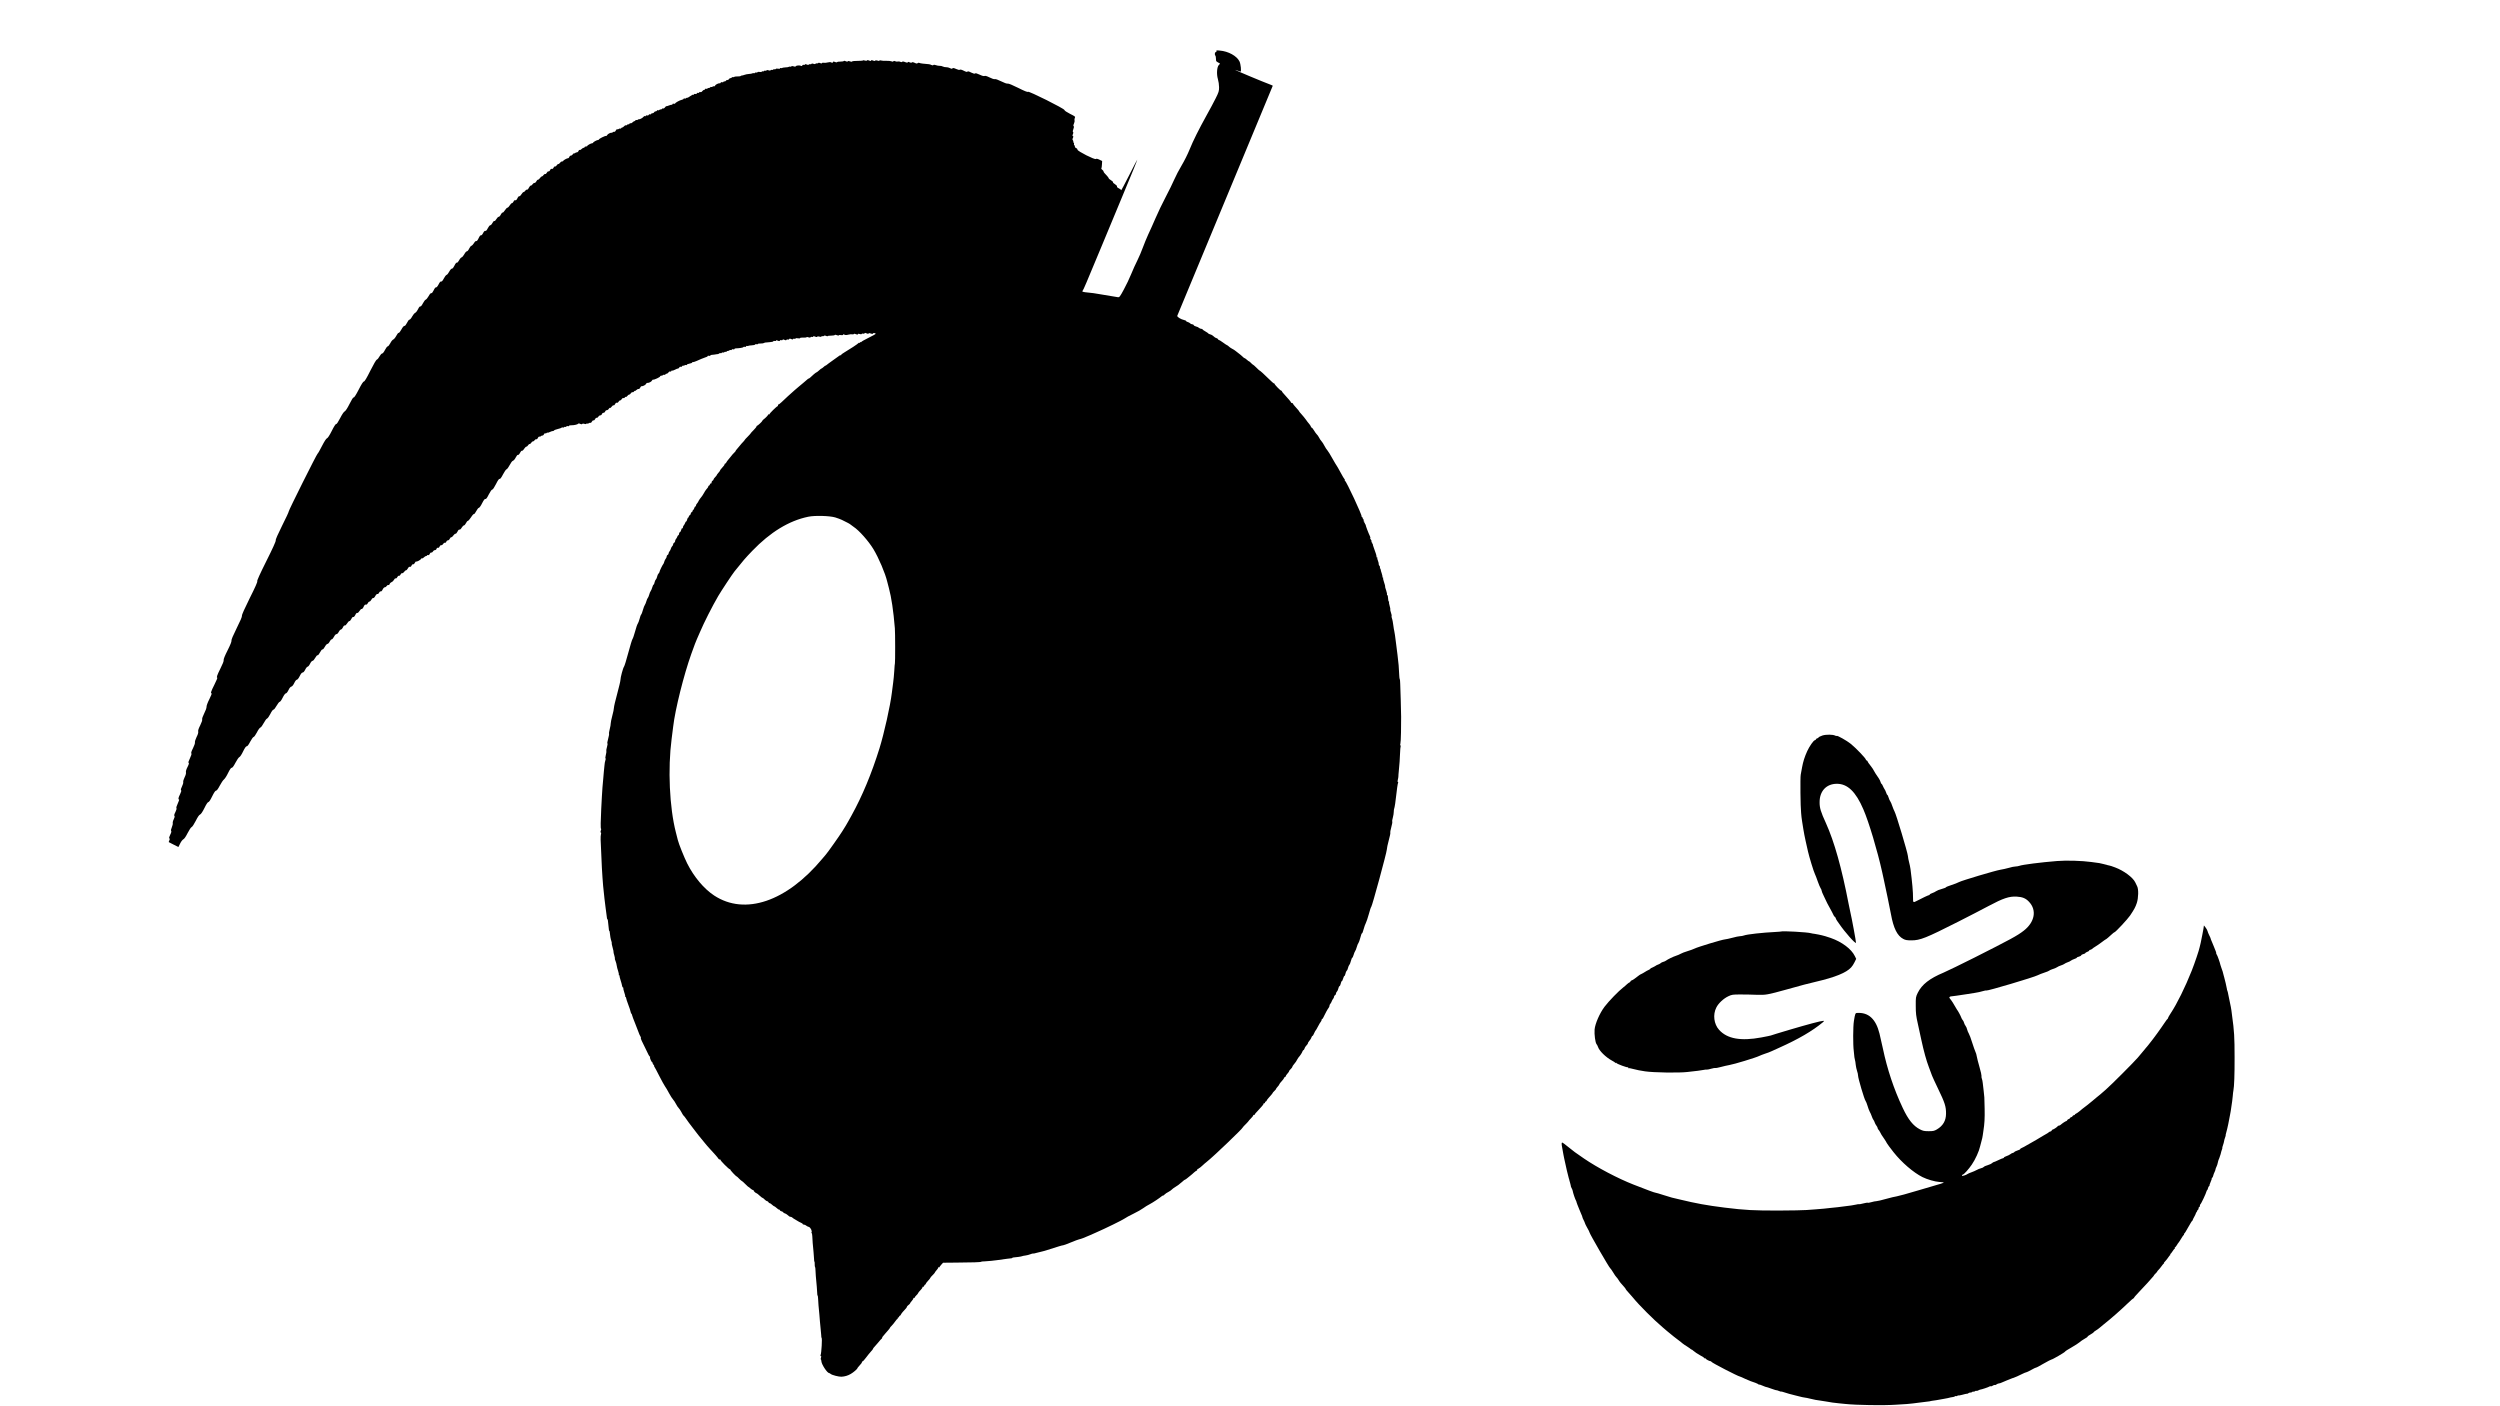 <?xml version="1.0" standalone="no"?>
<!DOCTYPE svg PUBLIC "-//W3C//DTD SVG 20010904//EN" "http://www.w3.org/TR/2001/REC-SVG-20010904/DTD/svg10.dtd">
<svg xmlns="http://www.w3.org/2000/svg" version="1.0" width="3840pt" height="2160pt" viewBox="0 0 3840 2160" preserveAspectRatio="xMidYMid meet">
<g transform="translate(0,2160) scale(0.1,-0.1)" fill="#000000" stroke="none">
<path d="M18684 20815 c3 -9 0 -15 -9 -15 -16 0 -21 -41 -7 -54 4 -4 8 -20 8 -34 1 -15 2 -34 3 -43 1 -9 15 -22 31 -29 35 -15 35 -15 11 -39 -29 -29 -37 -140 -14 -216 10 -33 18 -89 18 -125 0 -59 -5 -76 -52 -170 -29 -58 -91 -175 -139 -260 -122 -221 -205 -386 -263 -529 -27 -68 -82 -177 -121 -242 -39 -65 -90 -162 -113 -216 -23 -54 -82 -174 -131 -267 -49 -92 -119 -239 -156 -325 -37 -86 -88 -200 -114 -254 -25 -55 -62 -145 -82 -200 -20 -56 -58 -145 -84 -197 -27 -52 -69 -147 -95 -210 -25 -63 -76 -170 -113 -237 -60 -112 -68 -121 -91 -118 -57 9 -230 38 -301 50 -41 8 -106 17 -145 20 -92 9 -109 13 -96 29 14 16 49 100 301 706 120 289 264 635 320 770 142 339 220 532 219 539 0 3 -56 -104 -124 -239 -68 -135 -124 -239 -124 -232 -1 7 -16 20 -35 29 -21 9 -32 21 -29 29 3 8 -10 22 -31 35 -20 11 -33 25 -30 30 3 5 -11 18 -30 30 -20 12 -36 25 -36 31 0 5 -12 22 -27 38 -38 38 -53 57 -53 69 0 5 -9 16 -20 24 -11 8 -17 17 -13 20 3 4 8 31 9 60 l3 54 -43 21 c-29 14 -47 17 -54 10 -15 -15 -282 120 -282 143 0 10 -9 21 -20 24 -11 3 -20 15 -20 26 0 10 -4 19 -9 19 -5 0 -7 9 -4 20 3 12 0 20 -6 20 -7 0 -9 5 -6 10 4 6 2 17 -5 25 -9 10 -9 19 0 36 9 17 9 23 0 29 -9 6 -9 12 0 30 8 15 9 25 2 32 -7 7 -5 22 5 45 10 24 11 39 4 46 -7 7 -5 19 5 39 8 16 12 38 9 48 -3 11 -1 28 5 40 10 18 3 23 -75 62 -51 26 -85 49 -85 58 0 21 -550 296 -560 280 -5 -8 -53 11 -150 60 -90 45 -150 70 -163 66 -12 -3 -52 11 -99 35 -48 24 -87 38 -98 34 -11 -4 -44 7 -81 26 -42 21 -68 28 -77 22 -9 -5 -34 1 -74 20 -42 20 -63 26 -70 19 -8 -8 -26 -3 -61 14 -36 19 -52 22 -57 14 -5 -8 -21 -5 -57 14 -32 16 -54 21 -60 15 -6 -6 -27 -2 -57 12 -36 16 -50 18 -56 9 -6 -9 -15 -8 -39 4 -17 9 -43 15 -58 14 -16 -1 -38 4 -50 10 -12 7 -35 12 -50 11 -15 -1 -41 4 -57 10 -19 8 -33 8 -39 2 -7 -7 -17 -6 -31 1 -20 11 -36 14 -132 21 -22 2 -46 7 -53 11 -6 4 -18 3 -26 -4 -10 -9 -21 -7 -45 5 -22 11 -36 13 -42 7 -7 -7 -19 -7 -36 1 -19 9 -26 9 -29 0 -3 -8 -14 -7 -40 3 -24 11 -39 12 -46 5 -7 -7 -16 -7 -29 0 -10 6 -27 7 -38 4 -11 -3 -28 -2 -38 4 -13 7 -22 7 -29 0 -7 -7 -17 -8 -29 -1 -11 5 -46 9 -79 8 -33 -2 -70 1 -82 5 -13 5 -23 4 -25 -2 -2 -7 -12 -7 -29 0 -18 6 -30 6 -37 -1 -7 -7 -17 -6 -32 2 -18 9 -24 9 -30 0 -6 -9 -12 -9 -30 0 -15 8 -25 9 -32 2 -7 -7 -19 -7 -34 -2 -13 5 -25 6 -28 2 -2 -4 -39 -7 -83 -7 -43 1 -81 -4 -85 -9 -4 -6 -15 -6 -31 1 -17 8 -28 8 -35 1 -7 -7 -17 -6 -32 2 -14 7 -25 8 -29 3 -3 -5 -26 -9 -51 -9 -25 1 -48 -3 -52 -8 -4 -6 -16 -5 -33 2 -21 10 -27 9 -31 -3 -5 -11 -11 -12 -25 -4 -13 7 -31 7 -56 0 -20 -6 -47 -8 -59 -5 -12 3 -25 1 -29 -5 -4 -8 -12 -8 -27 0 -14 7 -23 8 -30 1 -6 -6 -16 -8 -23 -6 -7 3 -16 1 -19 -5 -4 -7 -15 -7 -31 -1 -16 6 -27 6 -31 -1 -3 -6 -12 -8 -19 -5 -7 2 -17 0 -23 -6 -7 -7 -16 -6 -30 1 -15 8 -23 8 -27 0 -4 -6 -13 -8 -21 -5 -8 3 -17 -1 -20 -9 -5 -11 -11 -12 -24 -5 -20 11 -80 3 -80 -11 0 -5 -12 -4 -26 1 -18 7 -30 7 -39 0 -6 -5 -15 -7 -18 -4 -3 3 -12 2 -19 -2 -7 -5 -31 -9 -54 -9 -22 -1 -46 -5 -52 -9 -7 -4 -16 -4 -22 -1 -5 3 -10 1 -10 -5 0 -8 -10 -9 -29 -5 -16 3 -32 2 -35 -4 -4 -6 -13 -8 -20 -5 -8 3 -17 1 -20 -5 -4 -6 -13 -8 -20 -5 -8 3 -17 1 -20 -5 -4 -7 -15 -7 -31 -1 -16 6 -27 6 -31 -1 -3 -6 -12 -8 -20 -5 -7 3 -16 1 -20 -5 -3 -6 -12 -8 -20 -5 -8 3 -14 1 -14 -5 0 -6 -11 -8 -29 -4 -16 3 -32 2 -35 -4 -4 -6 -13 -8 -20 -5 -8 3 -17 0 -21 -5 -3 -6 -11 -9 -16 -6 -5 4 -15 3 -21 -1 -7 -5 -31 -9 -53 -10 -22 -1 -53 -7 -68 -13 -16 -6 -34 -11 -42 -11 -8 0 -16 -3 -18 -7 -3 -5 -25 -7 -49 -7 -23 1 -48 -3 -55 -8 -7 -5 -17 -7 -23 -3 -5 3 -10 1 -10 -4 0 -6 -9 -11 -19 -11 -10 0 -21 -7 -25 -15 -3 -8 -15 -15 -26 -15 -11 0 -20 -4 -20 -10 0 -5 -9 -10 -20 -10 -11 0 -20 -4 -20 -9 0 -5 -9 -7 -20 -4 -12 3 -20 0 -20 -6 0 -7 -6 -11 -12 -10 -21 4 -68 -20 -75 -36 -3 -9 -12 -14 -19 -11 -7 3 -16 1 -20 -5 -3 -6 -12 -8 -20 -5 -8 3 -14 1 -14 -4 0 -6 -9 -10 -19 -10 -11 0 -22 -4 -26 -10 -3 -5 -12 -7 -20 -3 -8 3 -15 0 -15 -6 0 -6 -6 -11 -14 -11 -8 0 -21 -9 -29 -20 -9 -13 -20 -18 -31 -14 -9 4 -16 1 -16 -6 0 -7 -7 -10 -15 -6 -9 3 -18 -1 -21 -8 -3 -8 -14 -12 -25 -9 -11 3 -19 0 -19 -6 0 -7 -5 -9 -10 -6 -6 4 -28 -6 -48 -22 -20 -15 -42 -27 -49 -25 -6 1 -14 -2 -18 -7 -3 -6 -12 -8 -20 -4 -8 3 -15 1 -15 -5 0 -5 -13 -12 -28 -15 -33 -7 -102 -45 -102 -57 0 -4 -9 -6 -20 -3 -12 3 -20 0 -20 -6 0 -7 -6 -11 -12 -10 -7 1 -26 -4 -43 -11 -16 -7 -34 -12 -39 -11 -5 1 -15 -8 -23 -19 -8 -12 -21 -19 -29 -16 -8 3 -14 1 -14 -4 0 -6 -9 -10 -19 -10 -11 0 -22 -4 -26 -10 -3 -5 -12 -7 -20 -3 -8 3 -15 0 -15 -6 0 -6 -9 -11 -19 -11 -10 0 -21 -7 -25 -15 -3 -8 -15 -15 -26 -15 -11 0 -20 -5 -20 -11 0 -6 -7 -8 -15 -5 -9 3 -18 -1 -21 -8 -3 -8 -14 -12 -25 -9 -11 3 -19 0 -19 -6 0 -7 -5 -9 -12 -5 -6 4 -16 0 -22 -8 -14 -19 -58 -43 -73 -40 -6 1 -14 -2 -18 -7 -3 -6 -12 -8 -20 -4 -8 3 -15 0 -15 -6 0 -6 -6 -11 -13 -11 -8 0 -22 -9 -31 -19 -10 -11 -24 -17 -32 -14 -8 3 -14 0 -14 -6 0 -6 -9 -11 -20 -11 -11 0 -20 -4 -20 -10 0 -5 -6 -7 -13 -4 -7 2 -22 -4 -32 -16 -10 -11 -24 -20 -32 -20 -7 0 -13 -5 -13 -11 0 -5 -5 -7 -10 -4 -6 4 -17 1 -25 -5 -8 -6 -19 -9 -25 -5 -5 3 -15 -5 -21 -19 -7 -14 -16 -23 -21 -20 -5 3 -15 1 -22 -5 -8 -7 -18 -11 -22 -10 -17 4 -61 -20 -68 -36 -3 -9 -11 -15 -18 -13 -16 3 -108 -43 -108 -54 0 -4 -6 -8 -14 -8 -18 0 -76 -32 -76 -42 0 -5 -6 -8 -14 -8 -18 0 -76 -32 -76 -42 0 -5 -9 -8 -20 -8 -11 0 -20 -4 -20 -10 0 -5 -7 -10 -15 -10 -8 0 -23 -9 -32 -19 -9 -11 -22 -17 -29 -14 -7 2 -15 -5 -19 -16 -3 -12 -15 -21 -25 -21 -10 0 -22 -5 -25 -10 -4 -6 -10 -8 -15 -5 -5 3 -15 -3 -22 -15 -7 -11 -20 -20 -30 -20 -9 0 -20 -9 -23 -20 -3 -11 -12 -20 -20 -20 -17 0 -75 -33 -75 -42 0 -5 -8 -8 -18 -8 -9 0 -23 -9 -30 -20 -7 -11 -19 -20 -27 -20 -8 0 -19 -9 -25 -21 -7 -11 -17 -18 -25 -16 -7 3 -17 -5 -23 -19 -7 -15 -17 -22 -26 -18 -10 4 -20 -3 -27 -19 -7 -15 -17 -23 -25 -20 -8 3 -18 -6 -25 -20 -7 -14 -17 -23 -25 -20 -7 2 -19 -5 -26 -16 -7 -12 -18 -21 -25 -21 -7 0 -20 -11 -29 -25 -9 -14 -23 -25 -30 -25 -8 0 -20 -11 -26 -25 -6 -14 -19 -25 -29 -25 -10 0 -23 -9 -29 -20 -6 -11 -17 -20 -26 -20 -8 0 -22 -15 -31 -34 -9 -20 -21 -32 -29 -29 -7 2 -19 -5 -26 -16 -7 -12 -19 -21 -26 -21 -7 0 -22 -15 -33 -34 -11 -19 -26 -33 -33 -30 -7 3 -20 -11 -29 -32 -12 -24 -22 -34 -33 -30 -9 4 -19 -3 -26 -19 -6 -14 -17 -25 -25 -25 -7 0 -23 -16 -34 -35 -12 -19 -27 -35 -35 -35 -8 0 -25 -18 -39 -40 -14 -23 -30 -38 -35 -35 -6 3 -17 -10 -27 -29 -9 -20 -24 -36 -33 -36 -9 0 -25 -16 -36 -35 -11 -20 -24 -33 -32 -30 -7 3 -19 -10 -29 -30 -9 -19 -24 -35 -33 -35 -9 0 -25 -20 -38 -46 -16 -32 -27 -44 -37 -40 -10 3 -22 -8 -35 -34 -12 -24 -25 -37 -33 -34 -8 3 -22 -14 -36 -45 -15 -32 -28 -48 -37 -44 -8 3 -22 -9 -34 -31 -12 -19 -29 -38 -39 -41 -10 -3 -26 -23 -36 -45 -10 -23 -25 -40 -34 -40 -9 0 -27 -20 -39 -44 -13 -24 -32 -46 -42 -49 -10 -3 -28 -23 -39 -46 -13 -24 -26 -38 -34 -35 -8 3 -22 -14 -36 -44 -15 -31 -29 -49 -39 -48 -10 1 -27 -18 -42 -46 -13 -26 -32 -49 -42 -51 -9 -3 -28 -28 -42 -56 -18 -34 -31 -49 -40 -45 -10 4 -23 -10 -40 -45 -16 -31 -31 -48 -39 -45 -8 3 -22 -14 -36 -45 -15 -31 -28 -48 -37 -44 -8 3 -24 -14 -41 -46 -15 -27 -36 -52 -45 -54 -9 -3 -28 -28 -43 -57 -16 -32 -31 -50 -39 -47 -8 3 -22 -12 -35 -42 -13 -26 -32 -51 -44 -56 -12 -6 -33 -31 -47 -57 -14 -27 -32 -48 -41 -48 -9 0 -25 -21 -38 -49 -15 -30 -29 -48 -39 -47 -11 1 -28 -20 -47 -55 -16 -31 -35 -54 -42 -52 -7 2 -23 -18 -37 -46 -14 -27 -35 -52 -46 -56 -11 -4 -32 -29 -45 -56 -14 -27 -32 -49 -40 -49 -8 0 -27 -25 -42 -55 -17 -34 -34 -55 -44 -55 -9 0 -26 -19 -40 -44 -13 -25 -31 -47 -41 -49 -10 -3 -49 -69 -100 -171 -56 -113 -88 -166 -99 -166 -11 0 -38 -42 -80 -125 -41 -80 -69 -123 -77 -120 -8 3 -31 -33 -64 -100 -32 -64 -60 -107 -74 -114 -13 -5 -41 -47 -70 -104 -30 -59 -53 -93 -61 -90 -7 3 -33 -36 -67 -105 -35 -70 -62 -111 -74 -114 -12 -4 -40 -47 -77 -119 -32 -63 -62 -116 -67 -117 -12 -5 -451 -883 -444 -889 3 -3 -42 -100 -100 -215 -67 -135 -103 -216 -99 -228 4 -12 -46 -123 -144 -318 -100 -200 -146 -303 -140 -309 7 -7 -31 -93 -115 -260 -80 -162 -123 -257 -120 -270 4 -13 -26 -83 -81 -192 -55 -111 -84 -179 -80 -191 4 -12 -18 -67 -60 -150 -42 -83 -64 -138 -60 -150 4 -12 -15 -60 -50 -129 -53 -106 -64 -141 -47 -141 4 0 -16 -48 -45 -106 -53 -105 -62 -134 -43 -134 6 0 -10 -41 -35 -90 -26 -51 -45 -102 -43 -118 1 -15 -15 -60 -36 -100 -22 -44 -35 -81 -31 -92 4 -11 -8 -47 -30 -91 -25 -49 -35 -79 -31 -95 4 -16 -4 -44 -25 -85 -17 -36 -28 -70 -25 -82 3 -12 -10 -49 -30 -90 -24 -46 -32 -73 -25 -80 6 -6 -1 -31 -22 -75 -22 -45 -28 -66 -20 -69 9 -3 4 -22 -17 -64 -20 -39 -28 -67 -24 -83 3 -15 -4 -42 -21 -76 -15 -30 -24 -61 -21 -73 3 -11 -6 -41 -19 -67 -16 -32 -21 -50 -14 -57 7 -7 2 -27 -15 -61 -27 -53 -33 -82 -16 -82 5 0 -4 -28 -20 -62 -18 -38 -26 -66 -20 -72 5 -5 -1 -28 -16 -59 -18 -34 -22 -53 -15 -60 7 -7 3 -23 -10 -50 -12 -22 -18 -48 -16 -59 3 -11 -3 -40 -14 -65 -13 -30 -16 -50 -10 -56 6 -6 2 -26 -14 -57 -16 -33 -21 -50 -14 -57 8 -8 7 -18 -1 -33 -6 -12 -10 -23 -8 -25 2 -1 36 -19 76 -39 l72 -36 27 54 c14 30 37 59 50 65 14 7 38 42 65 96 24 47 51 88 61 91 10 3 38 45 63 95 29 58 52 93 67 98 14 6 37 40 67 100 28 58 50 91 60 91 10 0 32 33 59 89 29 59 49 88 60 87 10 -1 30 26 56 76 22 42 51 85 65 96 14 11 43 56 64 101 27 55 45 80 55 78 11 -1 30 25 57 77 23 44 50 83 60 87 11 3 37 43 58 88 27 55 45 80 55 78 11 -1 29 23 54 71 21 39 44 72 52 72 8 0 30 31 50 69 19 39 43 72 54 76 11 3 34 35 52 70 19 35 41 66 51 68 9 3 32 35 50 71 19 39 39 66 48 66 9 0 30 27 48 60 19 33 40 60 48 60 8 0 29 29 46 65 20 40 39 65 48 65 10 0 26 20 40 49 14 31 31 52 45 55 13 3 30 24 45 56 14 30 30 50 40 50 9 0 27 22 43 55 18 37 33 55 45 55 11 0 26 16 40 45 12 25 29 45 37 45 8 0 25 20 37 45 13 27 29 45 39 45 9 0 26 19 40 45 14 26 29 43 36 40 8 -2 23 16 38 45 15 29 30 47 38 45 7 -3 22 14 36 40 14 26 31 45 41 45 9 0 24 16 33 35 9 19 23 35 32 35 8 0 24 18 35 40 12 24 27 40 38 40 11 0 25 14 35 35 9 19 24 35 32 35 8 0 23 15 32 34 9 21 21 32 29 29 8 -3 22 10 35 31 11 20 27 36 35 36 8 0 22 15 31 34 9 21 21 32 29 29 8 -3 20 9 31 31 10 23 22 35 30 31 8 -3 22 10 35 31 11 19 26 33 33 30 7 -2 20 11 30 34 12 27 22 36 34 33 11 -3 21 5 29 21 6 14 18 26 27 26 8 0 21 13 30 30 8 16 21 27 28 24 7 -2 21 11 31 31 12 22 25 34 33 31 8 -3 18 5 25 20 7 14 17 23 25 20 8 -4 20 8 30 29 10 21 24 35 35 35 9 0 22 9 28 20 6 10 17 17 24 14 9 -3 17 3 21 16 4 12 18 25 31 30 13 5 29 21 36 35 7 15 17 24 25 21 8 -3 18 5 25 20 7 14 17 23 25 20 8 -3 18 5 25 20 7 14 17 23 25 20 7 -3 20 6 29 19 9 14 22 25 30 25 7 0 20 13 29 30 10 19 20 27 30 24 9 -4 19 3 26 19 7 15 17 23 25 20 8 -3 18 6 25 21 7 14 15 23 19 21 11 -7 71 25 77 41 3 8 9 11 15 8 5 -3 18 3 29 15 11 12 26 21 34 21 8 0 15 4 15 10 0 5 7 7 15 4 9 -4 19 3 26 19 6 14 17 23 24 20 8 -2 18 5 25 16 6 12 19 21 30 21 10 0 22 9 25 21 4 12 12 18 21 15 9 -4 19 4 26 20 7 14 17 23 25 20 7 -3 20 5 29 19 8 13 22 21 29 19 7 -3 16 3 20 15 3 12 14 21 24 21 10 0 23 11 29 25 6 14 17 24 23 23 7 -2 22 11 33 28 12 17 27 29 34 26 6 -2 19 13 29 33 10 22 22 34 30 30 8 -3 22 9 34 30 12 19 27 35 35 35 8 0 22 16 31 35 9 19 22 35 30 35 7 0 28 25 48 55 19 31 40 53 45 50 5 -3 21 17 35 45 14 27 32 50 40 50 8 0 31 31 50 71 26 50 40 69 51 65 10 -4 25 16 51 69 23 45 44 75 53 75 10 0 32 33 58 85 29 58 46 83 56 79 9 -3 26 19 52 70 21 41 46 77 56 79 9 3 30 32 47 65 18 35 38 62 50 65 11 3 30 25 42 50 14 28 27 43 35 40 8 -3 20 9 31 31 10 21 22 35 29 32 7 -3 23 11 34 30 12 18 28 34 35 34 8 0 19 9 25 20 6 11 17 20 25 20 8 0 19 9 25 20 6 11 17 20 25 20 8 0 20 9 27 19 6 10 17 17 25 14 7 -3 18 6 24 20 6 14 17 23 24 21 7 -3 16 -1 20 5 3 6 15 11 25 11 10 0 21 9 25 19 3 11 12 18 20 15 7 -3 16 0 20 5 3 6 10 9 15 6 4 -3 21 2 36 10 16 8 37 15 47 15 9 0 17 4 17 8 0 5 25 15 55 22 31 7 58 17 61 21 2 5 11 6 18 3 8 -3 17 -1 20 5 4 6 13 8 21 4 8 -3 15 0 15 7 0 7 8 9 20 5 11 -4 20 -2 20 4 0 6 15 10 33 9 42 -1 100 12 108 24 4 6 15 6 29 -2 15 -8 25 -9 32 -2 7 7 19 7 34 2 14 -6 26 -5 29 1 4 5 11 7 16 3 5 -3 16 0 24 6 8 6 19 9 25 5 5 -3 15 5 21 19 7 14 17 22 25 19 8 -3 18 6 25 20 6 14 17 23 24 20 8 -2 18 5 25 16 6 12 19 21 30 21 10 0 22 9 25 20 3 11 15 20 25 20 10 0 22 9 25 20 3 11 15 20 25 20 11 0 24 9 30 20 6 11 15 18 20 15 5 -3 16 5 25 19 9 14 22 23 29 20 7 -3 18 7 24 20 7 16 17 24 26 20 8 -3 19 3 26 15 6 12 17 21 25 21 8 0 19 9 25 21 7 12 18 18 26 15 8 -3 17 1 20 9 4 8 10 12 16 9 5 -3 16 3 24 15 8 12 21 21 29 21 8 0 19 9 25 21 7 11 18 18 26 15 7 -3 18 3 23 12 6 9 11 13 11 8 0 -5 11 1 24 13 14 13 29 20 35 16 6 -3 16 5 23 19 6 15 16 25 22 24 20 -3 63 20 70 37 3 9 11 15 18 14 21 -4 65 18 72 36 3 9 11 15 18 14 18 -4 108 39 108 51 0 6 9 10 19 10 11 0 22 4 26 10 3 5 12 7 20 3 8 -3 15 0 15 6 0 6 8 11 18 11 9 0 23 9 30 20 7 11 18 17 27 14 8 -4 15 -1 15 6 0 6 6 10 13 7 6 -2 27 5 45 15 18 10 39 18 46 18 8 0 17 7 20 16 4 9 13 14 21 10 9 -3 18 1 21 9 3 7 12 11 19 9 7 -3 16 -1 19 5 4 6 13 8 21 4 8 -3 15 -1 15 5 0 6 18 13 40 17 22 4 40 11 40 16 0 6 6 9 13 7 6 -1 32 7 57 18 41 19 107 47 120 50 36 11 50 18 50 26 0 5 9 6 20 3 11 -3 20 -2 20 4 0 5 8 10 18 10 19 1 74 8 82 11 3 1 9 2 14 1 4 -1 14 3 22 10 7 6 18 8 23 5 5 -4 13 -1 16 5 4 5 13 8 21 5 7 -3 16 -1 20 5 3 6 12 8 20 5 8 -3 14 -1 14 4 0 6 9 10 19 10 11 0 22 4 26 10 3 5 12 7 20 3 8 -3 15 0 15 7 0 7 8 9 20 5 11 -3 20 -2 20 4 0 5 8 10 18 10 52 1 117 11 120 19 2 6 12 8 22 5 12 -3 20 0 20 7 0 7 6 10 14 7 8 -3 17 -3 20 1 4 3 27 7 53 8 26 1 49 6 51 12 1 5 12 8 22 5 11 -3 20 -1 20 3 0 5 19 9 43 8 23 0 47 3 53 8 7 5 16 8 20 7 5 -1 11 0 14 1 3 1 27 3 55 5 27 1 51 7 53 13 1 5 12 8 22 5 11 -3 20 0 20 6 0 7 8 7 26 -1 20 -9 27 -9 34 1 4 8 13 10 20 6 7 -4 16 -2 20 5 6 9 12 9 30 0 18 -9 24 -9 30 0 4 7 13 9 20 5 7 -4 16 -2 20 6 7 10 14 10 34 1 18 -8 26 -8 26 -1 0 6 9 9 20 6 11 -3 20 -1 20 4 0 6 15 7 35 3 21 -4 35 -2 35 4 0 5 22 8 50 7 28 -2 50 1 50 6 0 5 12 4 27 -2 19 -7 28 -6 34 2 4 6 12 8 19 4 7 -4 16 -2 20 5 6 9 12 9 30 0 15 -8 25 -9 32 -2 7 7 19 7 34 2 15 -6 26 -5 30 1 3 6 12 8 19 5 7 -2 17 0 23 6 7 7 16 6 30 -1 12 -6 23 -8 26 -3 2 4 26 7 53 7 26 0 51 4 55 9 4 6 16 6 32 -2 15 -7 28 -8 31 -2 3 5 19 7 35 3 20 -3 30 -1 30 6 0 9 5 9 20 1 14 -8 32 -8 61 0 22 6 48 8 59 5 10 -3 21 -1 25 4 4 7 15 6 32 -2 20 -9 27 -9 30 0 3 8 12 9 28 3 16 -6 27 -6 31 1 3 6 13 8 22 4 8 -3 19 -1 22 6 6 8 13 8 30 -1 15 -8 25 -9 32 -2 7 7 18 7 35 -1 19 -8 26 -8 32 1 7 12 41 6 41 -7 0 -3 -50 -30 -110 -60 -61 -30 -110 -58 -110 -63 0 -5 -4 -6 -10 -3 -5 3 -10 1 -10 -5 0 -6 -4 -9 -9 -6 -5 4 -11 2 -13 -2 -3 -9 -144 -102 -220 -146 -27 -15 -48 -32 -48 -38 0 -6 -3 -9 -6 -5 -3 3 -11 2 -18 -4 -13 -11 -134 -97 -166 -119 -12 -8 -29 -21 -36 -28 -8 -7 -14 -11 -14 -7 0 3 -12 -6 -27 -20 -15 -14 -31 -25 -34 -25 -4 0 -21 -13 -39 -30 -18 -16 -35 -30 -40 -30 -4 0 -22 -14 -41 -30 -19 -17 -44 -40 -56 -51 -13 -11 -23 -17 -23 -14 0 3 -11 -4 -24 -17 -13 -13 -41 -36 -62 -53 -20 -16 -50 -41 -66 -55 -16 -14 -43 -37 -61 -52 -57 -49 -158 -142 -202 -185 -24 -23 -46 -39 -49 -36 -3 4 -6 -1 -6 -10 0 -10 -3 -17 -7 -17 -12 0 -123 -109 -123 -121 0 -6 -4 -7 -10 -4 -5 3 -10 2 -10 -2 0 -10 -41 -53 -69 -73 -11 -8 -21 -18 -21 -23 0 -10 -71 -76 -82 -77 -5 0 -8 -5 -8 -11 0 -6 -20 -31 -45 -56 -25 -24 -45 -47 -45 -50 0 -2 -20 -25 -45 -50 -25 -24 -45 -47 -45 -49 0 -3 -10 -15 -22 -28 -13 -12 -39 -42 -58 -66 -19 -24 -41 -49 -47 -56 -7 -7 -13 -16 -13 -20 0 -4 -10 -16 -23 -28 -13 -11 -35 -37 -49 -56 -14 -19 -35 -44 -45 -55 -10 -11 -22 -28 -26 -37 -3 -10 -11 -18 -17 -18 -5 0 -10 -5 -10 -10 0 -11 -10 -25 -47 -65 -13 -13 -23 -28 -23 -32 0 -5 -11 -20 -25 -35 -14 -15 -25 -31 -25 -35 0 -4 -12 -19 -25 -32 -14 -13 -25 -29 -25 -36 0 -7 -7 -15 -15 -19 -8 -3 -15 -15 -15 -26 0 -12 -4 -19 -9 -15 -5 3 -12 -4 -16 -15 -3 -11 -11 -20 -16 -20 -5 0 -9 -5 -9 -11 0 -6 -6 -17 -12 -24 -25 -27 -53 -69 -65 -95 -4 -8 -12 -20 -17 -27 -24 -27 -52 -68 -63 -93 -4 -8 -13 -21 -20 -28 -7 -7 -13 -20 -13 -28 0 -8 -4 -14 -10 -14 -5 0 -12 -11 -16 -25 -3 -14 -10 -25 -15 -25 -5 0 -9 -7 -9 -15 0 -9 -7 -18 -15 -21 -8 -4 -15 -14 -15 -24 0 -10 -7 -20 -15 -24 -8 -3 -15 -12 -15 -21 0 -8 -4 -15 -9 -15 -5 0 -12 -13 -16 -30 -4 -16 -10 -30 -15 -30 -5 0 -12 -10 -16 -22 -3 -12 -13 -28 -20 -36 -8 -7 -14 -22 -14 -33 0 -11 -5 -17 -10 -14 -6 4 -13 -7 -16 -24 -4 -16 -12 -32 -20 -35 -8 -3 -14 -15 -14 -26 0 -11 -4 -20 -9 -20 -5 0 -13 -10 -17 -22 -3 -12 -13 -28 -20 -36 -8 -7 -14 -22 -14 -33 0 -11 -7 -22 -15 -25 -8 -4 -15 -14 -15 -24 0 -10 -6 -23 -14 -29 -8 -7 -17 -23 -21 -38 -3 -14 -13 -32 -20 -40 -8 -8 -15 -23 -15 -33 0 -10 -7 -20 -15 -24 -8 -3 -15 -14 -15 -25 0 -11 -7 -26 -15 -34 -7 -8 -17 -28 -21 -43 -4 -16 -10 -31 -13 -34 -11 -9 -61 -111 -61 -125 0 -7 -7 -18 -15 -25 -8 -7 -17 -27 -21 -46 -3 -18 -12 -38 -20 -45 -7 -6 -16 -26 -20 -45 -3 -19 -10 -34 -15 -34 -4 0 -14 -19 -20 -42 -7 -24 -18 -50 -25 -58 -7 -8 -17 -34 -23 -57 -7 -23 -16 -45 -21 -48 -5 -3 -14 -25 -21 -48 -6 -23 -17 -49 -23 -57 -7 -8 -21 -44 -31 -80 -9 -36 -22 -68 -27 -71 -5 -3 -16 -32 -24 -65 -9 -32 -21 -66 -28 -74 -7 -8 -26 -62 -41 -120 -16 -58 -34 -110 -40 -116 -6 -6 -35 -101 -64 -210 -29 -110 -59 -206 -66 -214 -15 -19 -55 -166 -55 -206 0 -16 -23 -111 -50 -212 -28 -101 -50 -197 -50 -214 0 -16 -11 -72 -25 -122 -14 -51 -24 -103 -24 -117 1 -13 -6 -52 -15 -87 -9 -34 -14 -67 -11 -72 3 -5 -3 -41 -14 -79 -11 -39 -16 -71 -11 -71 5 0 2 -23 -6 -51 -9 -28 -13 -57 -10 -64 2 -7 -1 -36 -9 -64 -7 -28 -9 -51 -4 -51 5 0 4 -12 -2 -27 -6 -16 -13 -55 -15 -88 -3 -33 -7 -73 -9 -90 -1 -16 -6 -64 -9 -105 -3 -41 -9 -102 -12 -135 -3 -33 -7 -96 -9 -140 -2 -44 -7 -129 -10 -190 -9 -174 -11 -305 -3 -305 4 0 3 -12 -3 -27 -7 -19 -7 -29 0 -31 6 -2 7 -12 2 -25 -4 -12 -6 -51 -5 -87 9 -234 15 -373 19 -430 2 -36 6 -101 9 -145 6 -89 14 -182 21 -235 3 -19 7 -62 10 -95 4 -33 11 -91 16 -130 15 -104 21 -148 22 -167 1 -10 4 -18 7 -18 3 0 6 -8 7 -17 0 -10 4 -43 8 -73 4 -30 8 -63 8 -72 1 -10 4 -18 7 -18 3 0 6 -10 6 -22 3 -43 15 -109 25 -135 5 -14 8 -28 5 -30 -2 -3 4 -33 14 -68 10 -35 16 -65 14 -67 -2 -2 3 -25 11 -50 7 -25 12 -48 9 -51 -2 -2 2 -20 11 -39 8 -20 16 -51 18 -69 2 -19 12 -56 21 -82 9 -27 14 -53 11 -58 -4 -5 -1 -9 5 -9 6 0 9 -3 6 -8 -2 -4 5 -34 16 -67 11 -33 21 -71 23 -85 1 -13 8 -26 14 -28 6 -2 9 -7 6 -12 -3 -4 4 -33 14 -63 11 -30 17 -58 14 -61 -4 -3 -2 -6 3 -6 5 0 10 -8 11 -17 0 -10 15 -56 33 -103 18 -47 35 -97 37 -113 3 -15 8 -27 12 -27 4 0 7 -8 8 -17 1 -10 25 -74 53 -143 28 -69 53 -133 55 -142 2 -9 11 -27 19 -41 9 -13 13 -26 10 -30 -3 -3 3 -23 13 -44 11 -21 32 -65 48 -98 53 -114 70 -145 78 -145 4 0 6 -4 2 -9 -7 -12 25 -81 37 -81 5 0 6 -5 3 -10 -3 -6 -1 -10 5 -10 6 0 8 -4 5 -10 -3 -5 -1 -10 6 -10 7 0 10 -3 6 -6 -3 -3 -2 -11 4 -18 5 -6 39 -69 75 -141 36 -71 76 -143 88 -160 12 -16 41 -64 63 -107 23 -42 50 -85 62 -97 11 -11 31 -42 45 -69 13 -26 32 -54 41 -62 9 -8 27 -35 41 -61 13 -26 28 -50 33 -54 6 -3 24 -26 40 -50 17 -25 35 -51 41 -58 6 -6 37 -48 70 -92 60 -79 105 -137 125 -159 6 -6 28 -34 50 -61 22 -28 56 -67 75 -87 54 -56 135 -149 138 -159 2 -5 11 -9 20 -9 8 0 13 -3 10 -6 -8 -7 128 -144 143 -144 7 0 10 -2 7 -5 -5 -6 87 -105 98 -105 3 0 20 -16 38 -35 19 -19 37 -35 41 -35 4 0 26 -20 51 -45 24 -25 46 -45 49 -45 3 0 18 -11 33 -25 15 -14 33 -25 41 -25 8 0 11 -3 8 -6 -6 -7 35 -44 48 -44 3 0 23 -16 43 -35 20 -19 41 -35 46 -35 5 0 19 -11 32 -25 13 -14 30 -25 37 -25 8 0 17 -7 21 -15 3 -8 10 -15 16 -15 6 0 18 -6 25 -13 31 -27 44 -37 50 -37 4 0 13 -6 20 -13 33 -29 45 -37 55 -37 5 0 10 -4 10 -10 0 -5 11 -12 25 -16 14 -3 25 -10 25 -14 0 -5 10 -12 22 -16 12 -3 28 -12 35 -18 34 -30 43 -36 57 -36 8 0 21 -6 28 -13 7 -7 20 -16 28 -20 8 -4 29 -16 45 -27 17 -11 42 -25 58 -31 15 -6 27 -15 27 -20 0 -5 9 -9 19 -9 11 0 26 -7 34 -15 8 -7 26 -17 40 -20 27 -7 55 -64 42 -85 -3 -5 -3 -10 2 -10 4 0 9 -21 10 -48 1 -52 9 -143 19 -242 3 -36 7 -84 8 -107 0 -24 3 -43 6 -43 3 0 5 -18 4 -40 0 -22 2 -40 5 -40 3 0 7 -24 7 -53 2 -52 5 -97 20 -252 4 -44 7 -92 7 -107 0 -16 3 -28 6 -28 3 0 6 -21 7 -48 1 -43 9 -141 20 -247 2 -22 6 -67 8 -100 2 -33 7 -85 11 -115 4 -30 8 -74 9 -97 0 -24 3 -43 6 -43 11 0 -2 -232 -15 -262 -4 -11 -3 -18 4 -18 7 0 8 -8 1 -25 -5 -14 -6 -25 -2 -25 4 0 8 -14 9 -31 4 -49 90 -179 119 -179 4 0 15 -6 23 -13 20 -18 127 -45 166 -43 52 3 99 17 143 43 41 23 102 76 102 88 0 3 10 17 23 30 37 40 47 54 47 65 0 5 4 10 10 10 5 0 28 25 51 56 23 31 57 73 75 93 19 19 34 39 34 44 0 5 8 17 18 26 9 9 37 41 62 71 24 30 48 57 52 58 5 2 8 8 8 13 0 10 4 16 47 65 57 64 73 84 73 90 0 3 12 18 28 33 15 15 38 44 52 64 14 20 28 37 33 37 4 0 7 7 7 16 0 8 5 12 10 9 6 -3 10 1 10 9 0 9 5 16 10 16 6 0 14 8 17 17 6 16 39 56 81 99 6 7 12 17 12 22 0 5 11 18 25 28 14 10 25 22 25 27 0 4 11 20 25 35 14 15 25 33 25 40 0 7 5 10 10 7 5 -3 10 -1 10 5 0 6 11 21 25 34 14 13 25 26 25 30 0 6 30 43 58 72 6 7 12 18 12 24 0 6 4 9 9 5 5 -3 12 4 16 15 3 11 11 20 16 20 5 0 9 5 9 11 0 6 16 27 35 47 19 20 35 40 35 45 0 4 16 23 35 41 19 19 35 37 35 41 0 3 6 13 13 20 29 34 37 45 37 55 0 6 5 8 10 5 6 -3 10 -3 10 2 0 4 13 22 28 38 l27 30 205 2 c240 1 380 6 380 13 0 3 24 6 53 6 28 1 75 5 102 8 28 4 66 8 85 10 34 4 68 9 160 22 25 4 53 7 63 7 9 1 17 4 17 7 0 3 8 6 18 6 36 2 124 14 133 20 5 3 28 7 51 10 23 3 57 12 76 20 19 8 37 12 39 10 3 -2 28 2 56 11 29 8 63 17 77 19 14 3 52 13 85 24 184 59 231 73 245 73 8 0 62 20 119 44 58 24 114 45 125 47 31 6 88 28 171 65 28 12 68 30 90 40 138 60 408 192 439 215 17 13 78 46 136 74 58 28 125 66 150 85 25 19 69 46 99 61 46 24 151 93 189 126 6 6 12 8 12 5 0 -4 7 0 15 7 31 28 43 36 76 53 19 10 41 26 49 35 8 9 27 23 41 31 31 17 80 53 122 91 16 16 33 28 37 28 4 0 18 9 31 20 13 11 37 30 52 42 16 13 43 35 59 51 17 15 35 27 39 27 5 0 9 7 9 16 0 8 5 12 10 9 6 -3 10 -1 10 6 0 7 2 10 6 7 3 -3 25 13 49 36 24 22 57 52 74 64 94 73 551 510 551 527 0 3 20 25 45 49 25 25 45 47 45 50 0 3 16 20 35 39 19 19 35 39 35 46 0 7 5 9 10 6 6 -3 10 -2 10 4 0 5 21 32 48 58 64 67 92 101 92 114 0 5 5 7 10 4 6 -3 10 1 10 9 0 9 5 16 10 16 6 0 14 8 17 17 4 10 16 27 28 39 31 33 65 74 65 80 0 3 11 15 25 28 14 13 25 26 25 30 0 4 6 14 13 21 26 30 37 44 37 50 0 6 14 24 45 58 12 12 24 30 28 40 3 9 11 17 17 17 5 0 10 5 10 11 0 6 6 17 13 24 28 33 37 45 37 53 0 5 11 19 25 32 14 13 25 28 25 34 0 6 10 23 23 37 24 27 43 55 54 79 4 8 12 20 17 27 29 32 55 73 62 95 4 10 10 18 14 18 5 0 12 10 16 22 3 12 12 28 18 35 29 32 36 43 36 52 0 5 6 16 13 23 18 20 37 50 43 71 4 9 10 17 14 17 5 0 13 12 19 28 10 26 30 61 41 72 3 3 16 27 30 55 14 27 31 56 38 63 6 7 12 20 12 28 0 8 4 14 9 14 5 0 14 12 20 28 17 39 69 134 81 146 5 5 10 18 10 27 0 10 6 24 14 31 7 8 17 25 21 38 4 13 14 30 21 38 8 7 14 22 14 32 0 10 7 20 15 24 8 3 15 14 15 24 0 11 7 25 15 32 8 7 17 27 21 45 3 19 12 36 19 39 7 2 15 21 19 40 4 20 11 36 16 36 5 0 14 18 20 40 6 22 15 40 20 40 5 0 12 16 16 35 3 19 12 39 19 45 8 6 17 26 20 43 4 18 13 39 20 47 8 8 19 36 25 62 7 27 16 48 21 48 4 0 13 19 20 43 6 23 17 49 23 57 7 8 19 38 26 65 8 28 19 55 26 62 6 7 19 44 29 82 9 39 21 69 25 66 4 -3 16 26 25 63 10 37 26 81 35 97 9 17 29 77 45 135 15 58 32 108 37 111 13 8 238 836 239 879 0 19 14 83 30 143 17 59 27 112 24 117 -3 5 3 44 15 85 12 41 18 80 15 85 -4 6 0 34 9 63 8 28 14 69 14 89 0 20 3 41 6 47 6 9 25 129 31 201 7 74 24 191 30 200 3 6 2 10 -4 10 -6 0 -6 12 -1 32 5 18 9 42 9 53 0 11 2 47 6 80 13 140 15 165 19 267 2 58 7 111 10 117 4 6 3 11 -3 11 -7 0 -7 8 -2 23 4 12 9 92 10 177 0 85 1 193 2 240 0 47 -3 164 -6 260 -4 96 -7 208 -8 247 -1 40 -4 73 -7 73 -3 0 -6 19 -7 43 -4 112 -14 229 -28 332 -3 22 -7 57 -10 78 -3 20 -7 56 -10 80 -17 138 -22 170 -30 209 -4 17 -9 42 -10 57 -8 65 -17 114 -26 137 -5 14 -7 29 -4 34 3 4 -2 27 -10 50 -8 23 -13 45 -10 49 2 4 -2 29 -10 55 -8 27 -12 52 -9 57 3 5 2 9 -3 9 -7 0 -12 27 -16 83 -1 9 -5 17 -10 17 -4 0 -6 4 -3 9 3 5 -3 34 -13 64 -11 30 -18 57 -15 59 2 3 -5 30 -16 62 -11 31 -18 61 -15 67 4 5 1 9 -5 9 -6 0 -9 4 -6 8 3 5 -2 28 -10 53 -9 24 -16 52 -17 61 -1 10 -5 18 -9 18 -4 0 -5 6 -2 14 3 7 -1 20 -9 27 -7 8 -12 19 -10 26 2 6 -3 28 -11 48 -9 20 -13 41 -10 46 3 5 0 9 -7 9 -7 0 -10 2 -7 6 7 6 -11 66 -40 140 -12 29 -18 55 -15 58 4 3 1 6 -6 6 -7 0 -9 5 -6 10 3 6 2 10 -4 10 -6 0 -8 6 -5 14 3 7 -2 20 -10 29 -8 8 -12 17 -9 21 4 3 2 16 -4 29 -26 54 -66 161 -66 173 0 8 -4 14 -9 14 -5 0 -6 5 -3 10 3 6 1 10 -5 10 -6 0 -8 5 -5 10 3 6 2 10 -4 10 -6 0 -8 6 -5 14 3 7 -2 20 -10 29 -8 8 -12 17 -9 21 4 3 1 6 -6 6 -7 0 -10 4 -7 9 10 16 -233 537 -258 553 -6 5 -7 8 -1 8 6 0 6 3 -1 8 -6 4 -35 52 -64 107 -29 55 -57 102 -60 105 -4 3 -32 52 -64 108 -31 57 -66 113 -77 125 -12 12 -32 44 -46 71 -13 27 -34 58 -45 70 -11 11 -28 37 -38 57 -10 19 -25 41 -34 48 -8 7 -27 33 -41 57 -14 24 -30 44 -35 44 -5 0 -11 8 -15 19 -3 10 -16 30 -28 43 -12 13 -34 42 -49 64 -15 21 -45 58 -67 82 -21 23 -37 42 -35 42 4 0 -25 36 -68 82 -16 17 -28 34 -28 39 0 5 -7 9 -15 9 -8 0 -15 4 -15 9 0 8 -41 57 -112 134 -16 16 -28 33 -28 38 0 5 -4 9 -10 9 -13 0 -108 98 -102 105 3 3 0 5 -7 5 -6 0 -42 30 -79 68 -73 73 -139 132 -146 132 -2 0 -25 20 -49 45 -25 25 -48 45 -52 45 -3 0 -16 11 -29 25 -13 14 -26 25 -30 25 -4 0 -19 11 -34 25 -15 14 -31 25 -36 25 -5 0 -18 10 -30 23 -12 12 -39 35 -61 51 -22 17 -42 32 -45 35 -7 8 -41 29 -60 38 -8 4 -20 12 -27 17 -32 28 -43 36 -48 36 -3 0 -30 18 -60 40 -30 22 -59 40 -65 40 -5 0 -10 4 -10 9 0 5 -10 13 -22 17 -20 6 -31 13 -62 41 -8 7 -25 15 -40 19 -14 3 -26 9 -26 13 0 3 -20 17 -45 31 -25 14 -45 28 -45 32 0 5 -9 8 -19 8 -11 0 -26 7 -35 15 -8 8 -28 18 -45 21 -16 4 -32 12 -35 20 -3 8 -14 14 -24 14 -11 0 -25 6 -31 14 -7 8 -23 17 -36 20 -14 4 -25 10 -25 15 0 5 -15 13 -32 16 -51 11 -109 48 -105 65 3 8 334 806 736 1773 402 967 731 1760 731 1761 0 2 -21 11 -47 21 -101 37 -533 218 -530 222 2 2 20 -4 40 -12 20 -8 39 -15 42 -15 15 0 3 117 -16 157 -41 84 -170 156 -303 167 -48 5 -57 3 -52 -9z m-5854 -7163 c36 -11 81 -28 100 -37 91 -44 122 -61 138 -75 9 -8 28 -22 42 -31 85 -55 230 -219 306 -344 82 -137 181 -369 212 -500 6 -22 17 -67 26 -100 38 -140 69 -346 91 -615 6 -61 6 -530 1 -538 -2 -4 -7 -56 -10 -117 -4 -60 -11 -141 -17 -180 -5 -38 -14 -108 -20 -155 -24 -200 -119 -624 -190 -854 -121 -388 -264 -733 -429 -1031 -15 -27 -38 -68 -50 -90 -12 -22 -29 -52 -38 -66 -9 -15 -35 -55 -56 -90 -37 -61 -228 -331 -251 -355 -5 -6 -30 -36 -55 -65 -548 -658 -1187 -875 -1661 -564 -156 103 -308 283 -413 491 -47 94 -130 300 -145 362 -5 20 -19 74 -30 118 -98 382 -125 976 -65 1434 8 63 19 149 24 190 30 262 163 793 278 1115 56 154 67 185 85 225 9 19 30 69 48 110 62 147 190 399 281 555 47 80 216 336 250 378 137 171 160 198 273 316 276 287 564 463 860 524 100 21 328 15 415 -11z"/>
<path d="M27991 10302 c-30 -10 -56 -23 -59 -30 -2 -6 -10 -12 -18 -12 -8 0 -17 -7 -20 -15 -4 -8 -11 -15 -18 -15 -19 -1 -84 -94 -117 -167 -40 -88 -63 -161 -79 -248 -6 -38 -16 -90 -21 -115 -9 -47 -4 -500 6 -585 3 -27 6 -57 6 -65 0 -8 4 -37 9 -65 5 -27 14 -84 20 -125 6 -41 22 -122 35 -180 13 -58 29 -130 36 -160 18 -81 88 -310 106 -345 8 -16 28 -67 43 -112 16 -46 36 -93 44 -105 9 -12 16 -30 16 -38 0 -9 15 -47 34 -84 19 -37 37 -75 40 -84 3 -9 26 -53 51 -97 24 -44 50 -92 56 -107 6 -16 15 -28 19 -28 5 0 12 -10 16 -22 4 -13 14 -33 23 -44 9 -12 23 -32 31 -44 87 -128 251 -313 258 -291 3 10 -65 380 -88 476 -5 22 -17 76 -25 120 -106 552 -221 959 -348 1240 -81 176 -99 237 -98 325 0 169 104 280 264 281 164 1 292 -121 408 -392 85 -196 216 -635 289 -964 5 -22 16 -71 24 -110 26 -113 93 -443 111 -537 39 -216 97 -332 189 -380 33 -18 58 -22 126 -22 133 0 221 35 715 285 160 81 371 190 470 243 223 119 316 150 430 144 90 -5 141 -26 191 -80 122 -129 88 -312 -82 -444 -97 -76 -203 -133 -759 -414 -203 -102 -415 -205 -471 -229 -216 -90 -334 -183 -397 -310 -31 -65 -32 -69 -31 -201 0 -115 5 -157 33 -280 17 -80 41 -188 52 -240 38 -176 79 -325 116 -420 19 -52 42 -112 49 -132 8 -21 48 -108 90 -195 109 -225 126 -280 125 -391 -1 -107 -47 -185 -141 -240 -39 -23 -56 -27 -125 -27 -68 0 -88 4 -135 28 -102 53 -179 148 -264 329 -136 288 -238 594 -305 913 -18 83 -41 185 -52 229 -56 225 -169 329 -346 317 -25 -1 -29 -12 -47 -123 -14 -85 -15 -367 -2 -463 4 -27 7 -59 7 -70 0 -11 4 -36 9 -56 6 -20 12 -58 14 -85 3 -27 12 -69 20 -93 9 -24 16 -57 16 -74 0 -39 97 -367 115 -387 7 -8 20 -42 30 -75 9 -33 25 -74 34 -91 10 -17 24 -48 31 -70 7 -21 18 -46 25 -54 7 -8 16 -26 20 -40 4 -14 16 -36 26 -49 11 -13 19 -30 19 -37 0 -7 6 -19 13 -26 7 -7 18 -24 25 -38 13 -28 22 -43 70 -112 17 -26 32 -50 32 -54 0 -4 58 -83 105 -142 125 -158 306 -313 444 -382 72 -36 192 -71 260 -75 35 -2 65 -6 67 -8 3 -2 -19 -11 -48 -20 -29 -8 -183 -54 -343 -101 -159 -48 -309 -89 -332 -92 -23 -3 -96 -20 -163 -39 -67 -19 -134 -35 -149 -35 -15 0 -50 -7 -76 -15 -27 -8 -52 -12 -56 -9 -5 3 -36 -2 -70 -11 -34 -9 -63 -14 -66 -12 -2 3 -23 0 -46 -6 -23 -5 -55 -11 -72 -13 -16 -1 -66 -7 -110 -14 -80 -11 -115 -15 -210 -24 -27 -3 -72 -8 -100 -11 -27 -3 -81 -7 -120 -10 -38 -3 -106 -8 -150 -11 -44 -4 -231 -7 -415 -8 -395 -1 -522 6 -840 45 -279 35 -436 64 -689 125 -57 14 -112 27 -122 29 -10 2 -68 20 -128 39 -61 20 -116 36 -123 36 -14 0 -126 42 -338 125 -240 94 -555 260 -760 400 -138 94 -151 104 -254 187 -39 32 -74 58 -78 58 -15 0 -15 -18 -1 -90 8 -41 16 -86 18 -100 2 -14 7 -36 10 -50 3 -14 8 -36 11 -50 7 -41 55 -244 61 -260 4 -8 7 -19 7 -25 1 -5 7 -28 14 -50 6 -22 11 -42 10 -45 -1 -3 5 -16 12 -30 8 -14 15 -32 16 -40 5 -33 39 -134 52 -154 3 -6 7 -15 7 -21 1 -5 6 -21 12 -35 6 -14 18 -45 28 -70 9 -25 24 -60 33 -79 9 -19 17 -39 17 -45 0 -6 8 -26 18 -44 10 -19 20 -42 22 -51 2 -9 17 -41 35 -71 18 -30 34 -63 36 -73 4 -24 303 -541 315 -545 5 -2 25 -31 46 -65 20 -34 42 -66 49 -72 7 -5 21 -24 31 -40 10 -17 26 -40 35 -50 66 -74 78 -89 78 -95 0 -4 19 -27 43 -53 23 -25 56 -62 72 -82 87 -108 317 -338 450 -450 26 -22 57 -49 70 -60 13 -11 37 -31 55 -45 17 -14 39 -32 49 -40 9 -8 38 -31 65 -50 26 -19 57 -43 67 -53 11 -9 43 -32 72 -49 28 -18 55 -37 59 -42 4 -6 8 -8 8 -4 0 4 14 -6 31 -21 17 -16 62 -46 100 -67 38 -20 69 -41 69 -46 0 -5 5 -6 10 -3 6 3 10 2 10 -3 0 -10 57 -41 74 -40 5 0 12 -5 15 -11 11 -17 404 -220 436 -225 6 -1 42 -16 80 -35 39 -18 77 -34 85 -36 40 -11 116 -41 122 -50 4 -5 8 -7 8 -3 0 4 25 -3 55 -17 30 -13 55 -22 55 -20 0 2 36 -10 80 -26 44 -16 80 -27 80 -24 0 2 16 -3 35 -11 19 -8 35 -12 35 -9 0 2 12 0 28 -6 25 -10 156 -47 192 -54 8 -2 35 -8 60 -15 25 -7 61 -15 80 -17 19 -2 53 -9 75 -15 68 -17 115 -26 175 -33 19 -2 62 -9 95 -15 70 -13 86 -15 180 -25 39 -3 84 -8 100 -10 169 -18 595 -25 785 -11 58 3 130 8 160 10 48 4 124 12 185 21 33 4 139 18 160 20 11 1 20 4 20 5 0 1 11 3 25 4 20 2 103 15 130 21 3 1 25 5 50 9 51 9 70 13 103 22 12 3 29 6 37 6 8 0 20 5 27 10 7 5 17 7 22 4 5 -4 12 -2 16 4 4 6 10 8 14 6 4 -3 32 2 62 10 30 9 62 16 71 16 10 -1 20 3 23 9 4 5 17 9 30 9 13 0 27 5 30 10 4 6 11 8 16 4 5 -3 17 0 25 7 8 6 17 9 21 6 3 -4 15 -1 27 5 11 7 26 12 31 13 19 1 130 38 143 48 7 5 15 7 19 3 3 -3 17 1 30 9 13 9 27 14 32 11 4 -3 17 1 27 9 10 8 27 15 36 15 9 0 29 6 45 14 15 8 48 22 73 31 25 10 56 22 70 28 14 6 30 12 35 12 11 2 90 37 147 66 20 10 42 19 48 19 7 0 42 17 78 37 37 21 70 37 74 36 4 -2 57 26 118 62 62 35 115 63 119 62 11 -3 211 113 211 123 0 4 44 33 98 63 54 31 110 67 124 80 15 14 50 38 77 53 28 15 49 30 46 33 -2 4 19 19 46 34 27 16 49 31 49 35 0 4 15 16 33 26 17 10 41 27 52 37 11 11 40 35 65 54 112 88 254 213 373 327 44 43 85 78 90 78 6 0 8 2 5 5 -3 3 32 43 76 89 45 46 104 109 131 140 28 32 62 70 77 87 15 16 25 29 22 29 -2 0 9 13 26 30 17 16 28 30 25 30 -3 0 5 10 18 23 12 12 34 38 47 57 13 19 29 38 35 42 5 4 7 8 3 8 -4 0 6 13 21 29 16 17 37 44 47 60 10 17 22 31 27 31 4 0 5 4 2 10 -3 5 -2 10 2 10 5 0 19 18 33 40 14 22 28 40 33 40 4 0 5 5 2 10 -3 6 -2 10 2 10 5 0 17 15 28 33 10 17 21 34 25 37 4 3 22 31 41 62 18 32 37 58 42 58 4 0 5 5 2 10 -3 6 -2 10 3 10 5 0 33 44 62 98 30 53 57 99 62 100 4 2 8 8 8 12 0 5 10 26 22 47 12 20 23 44 25 52 1 8 5 17 10 20 4 3 9 13 11 21 2 8 8 17 13 18 5 2 9 12 9 23 0 10 5 19 10 19 6 0 10 9 10 19 0 11 3 21 8 23 10 4 88 170 94 200 2 7 6 16 11 19 4 3 10 16 12 29 2 13 10 27 17 32 7 4 10 8 6 8 -4 0 4 25 17 55 14 30 21 55 17 55 -4 0 -1 4 6 8 7 5 15 20 17 34 3 14 12 39 20 54 8 16 15 35 15 42 0 7 7 26 15 41 8 16 17 43 20 61 3 18 10 40 14 49 5 9 9 18 9 21 0 3 5 17 11 33 6 15 13 38 15 50 2 12 9 34 15 50 6 15 8 27 6 27 -2 0 0 12 6 27 6 16 13 37 15 48 10 50 13 62 23 88 6 15 9 27 7 27 -2 0 2 21 10 48 14 45 46 197 58 272 3 19 7 44 10 55 2 11 7 45 11 75 4 30 9 64 11 75 2 10 6 46 9 80 2 33 7 71 10 85 12 60 19 245 18 510 0 308 -6 406 -38 635 -4 28 -9 64 -10 80 -2 17 -6 41 -9 55 -17 76 -26 122 -37 180 -6 36 -14 69 -18 75 -3 5 -6 16 -6 25 -2 19 -35 160 -42 180 -3 8 -7 20 -7 25 -3 22 -27 101 -38 125 -6 14 -12 32 -13 40 -5 29 -45 143 -55 156 -6 6 -10 16 -9 20 2 5 -2 20 -8 34 -6 14 -19 45 -28 70 -9 25 -24 61 -33 80 -9 19 -17 40 -17 45 -1 6 -10 28 -22 50 -11 22 -23 51 -26 65 -4 14 -17 38 -31 55 l-24 30 -7 -50 c-4 -28 -11 -66 -16 -86 -5 -20 -11 -49 -13 -65 -2 -16 -8 -47 -14 -69 -6 -22 -13 -52 -16 -66 -6 -38 -77 -248 -121 -359 -100 -252 -226 -508 -321 -651 -24 -37 -44 -71 -44 -77 0 -6 -3 -12 -7 -14 -5 -1 -26 -30 -48 -63 -22 -33 -43 -64 -48 -70 -4 -5 -33 -46 -64 -90 -31 -44 -60 -82 -63 -85 -3 -3 -18 -23 -35 -45 -16 -22 -34 -45 -40 -51 -5 -7 -24 -29 -42 -50 -17 -22 -41 -50 -53 -64 -12 -14 -40 -47 -63 -75 -52 -62 -411 -422 -492 -492 -67 -59 -88 -77 -148 -125 -22 -18 -48 -40 -57 -48 -8 -8 -44 -37 -80 -65 -83 -63 -79 -60 -120 -95 -19 -16 -43 -32 -52 -36 -10 -3 -18 -10 -18 -15 0 -5 -7 -9 -15 -9 -9 0 -18 -7 -21 -15 -4 -8 -13 -15 -20 -15 -8 0 -17 -7 -20 -15 -4 -8 -13 -15 -20 -15 -8 0 -17 -7 -20 -15 -4 -8 -10 -15 -15 -15 -10 0 -63 -35 -87 -57 -7 -7 -19 -13 -27 -13 -7 0 -15 -3 -17 -7 -5 -12 -66 -53 -78 -53 -6 0 -13 -7 -16 -15 -4 -8 -12 -15 -19 -15 -8 0 -20 -6 -27 -13 -7 -7 -24 -18 -38 -25 -14 -7 -37 -20 -52 -30 -32 -21 -178 -106 -198 -116 -8 -4 -33 -18 -55 -31 -22 -14 -52 -30 -67 -36 -16 -6 -28 -15 -28 -20 0 -4 -18 -14 -40 -20 -22 -7 -45 -18 -51 -26 -6 -7 -17 -13 -24 -13 -7 0 -23 -8 -36 -19 -13 -10 -41 -24 -61 -30 -21 -7 -38 -17 -38 -22 0 -5 -6 -9 -12 -9 -7 0 -40 -14 -73 -30 -33 -16 -65 -30 -71 -30 -6 0 -17 -7 -24 -15 -7 -8 -36 -22 -65 -31 -30 -8 -59 -21 -65 -29 -6 -7 -26 -17 -43 -20 -18 -4 -47 -16 -66 -27 -19 -11 -55 -26 -80 -35 -25 -8 -53 -21 -61 -27 -8 -7 -32 -17 -52 -23 -30 -9 -36 -8 -31 3 3 8 9 14 15 14 14 0 88 82 134 150 54 77 114 211 128 280 3 14 12 50 21 80 9 30 18 71 20 90 2 19 7 51 10 70 17 106 22 192 19 340 -4 194 -3 174 -15 275 -6 44 -12 98 -14 120 -2 22 -8 52 -14 67 -6 15 -8 34 -5 41 2 7 -11 68 -31 136 -20 68 -38 142 -42 165 -3 22 -12 55 -21 71 -8 17 -30 79 -49 139 -18 60 -42 123 -52 140 -10 17 -22 45 -26 63 -3 18 -14 42 -24 55 -10 13 -21 35 -24 50 -4 15 -13 33 -21 40 -7 8 -17 25 -21 38 -8 25 -54 110 -65 120 -3 3 -11 16 -18 30 -24 46 -70 118 -90 139 -19 20 -9 36 24 37 26 2 104 13 239 34 28 5 82 13 120 19 39 6 92 17 119 26 26 8 52 13 56 10 15 -9 732 204 790 235 19 10 65 28 102 40 37 12 70 25 73 30 3 5 29 16 58 26 28 9 59 22 67 29 8 7 33 18 55 25 22 7 47 18 55 25 8 7 30 17 49 24 19 6 42 17 50 25 9 7 33 19 54 26 20 6 37 15 37 20 0 5 14 11 31 15 17 4 33 13 36 20 2 8 18 17 34 20 16 4 29 10 29 15 0 4 14 13 30 19 17 5 30 15 30 20 0 6 6 11 14 11 8 0 21 6 28 13 7 7 31 24 53 37 22 13 66 43 97 67 31 24 59 43 61 43 6 0 57 43 99 83 16 15 32 27 36 27 15 0 204 203 240 257 66 99 81 127 103 192 26 78 29 214 5 258 -8 15 -21 42 -29 60 -36 75 -174 178 -307 228 -41 16 -84 30 -95 31 -11 1 -20 3 -20 4 0 1 -7 3 -15 5 -8 1 -34 8 -56 14 -44 12 -50 13 -181 30 -147 20 -382 27 -528 15 -248 -20 -533 -56 -579 -74 -15 -5 -42 -10 -59 -10 -18 0 -64 -9 -102 -21 -39 -11 -97 -24 -130 -29 -76 -12 -585 -164 -634 -189 -20 -11 -73 -32 -118 -46 -46 -15 -83 -30 -83 -34 0 -5 -29 -16 -65 -26 -36 -9 -75 -25 -88 -35 -12 -9 -39 -23 -59 -29 -21 -7 -38 -17 -38 -22 0 -5 -5 -9 -11 -9 -10 0 -105 -45 -183 -86 -59 -32 -63 -30 -62 38 1 95 -13 248 -39 448 -4 30 -14 78 -22 107 -8 29 -16 71 -18 95 -5 55 -181 643 -205 683 -9 17 -25 55 -35 85 -10 30 -23 62 -30 70 -7 8 -19 34 -26 58 -7 23 -16 42 -20 42 -4 0 -13 17 -19 38 -7 20 -18 44 -25 52 -6 8 -17 30 -25 48 -7 17 -16 32 -20 32 -4 0 -11 12 -14 26 -4 14 -15 38 -25 53 -38 54 -81 122 -81 127 0 3 -8 16 -17 29 -10 12 -25 33 -33 45 -8 12 -20 28 -26 34 -5 6 -13 19 -17 29 -3 9 -11 17 -17 17 -5 0 -10 5 -10 11 0 19 -157 183 -235 245 -55 45 -204 129 -212 120 -3 -3 -14 -1 -24 4 -34 19 -141 20 -198 2z"/>
<path d="M27356 7292 c-2 -1 -41 -5 -87 -7 -190 -9 -436 -36 -482 -54 -16 -6 -43 -11 -61 -11 -17 0 -70 -11 -116 -24 -47 -12 -98 -24 -115 -25 -40 -2 -420 -117 -466 -141 -20 -10 -70 -28 -110 -40 -41 -12 -87 -30 -104 -40 -16 -10 -48 -23 -70 -30 -44 -14 -131 -56 -155 -75 -8 -7 -27 -15 -42 -19 -15 -3 -33 -12 -40 -20 -8 -7 -25 -17 -38 -21 -14 -4 -32 -13 -40 -20 -8 -6 -30 -17 -47 -25 -18 -7 -33 -15 -33 -19 0 -4 -12 -12 -27 -19 -16 -6 -41 -21 -58 -32 -16 -11 -40 -24 -53 -30 -12 -5 -28 -14 -35 -20 -40 -34 -107 -80 -117 -80 -6 0 -13 -7 -16 -15 -4 -8 -10 -15 -15 -15 -4 0 -21 -12 -38 -27 -16 -16 -42 -38 -58 -50 -68 -52 -220 -208 -286 -295 -75 -99 -146 -261 -154 -351 -6 -77 11 -203 30 -225 8 -10 18 -28 22 -42 19 -60 119 -159 215 -211 25 -13 48 -28 52 -34 5 -7 8 -7 8 0 0 6 4 4 8 -3 10 -15 167 -73 176 -65 3 4 6 0 6 -7 0 -7 3 -11 6 -8 3 4 36 -2 72 -12 57 -15 102 -24 182 -36 129 -19 514 -25 645 -10 71 9 104 13 166 19 25 3 64 9 85 13 21 5 45 7 52 5 7 -1 38 5 68 14 30 9 58 13 63 11 5 -3 41 4 82 15 41 11 100 25 131 30 70 11 409 114 458 139 19 9 60 25 90 35 30 9 78 27 105 40 28 13 77 35 110 50 301 135 513 259 673 392 24 21 25 23 7 23 -35 0 -240 -55 -524 -139 -150 -45 -277 -83 -281 -86 -4 -2 -70 -16 -146 -30 -316 -59 -525 -21 -649 117 -80 89 -98 234 -42 343 32 65 112 139 185 173 53 25 67 27 187 27 72 0 184 -2 250 -5 140 -4 162 0 455 81 273 76 298 83 454 120 292 68 465 138 539 219 16 16 40 53 53 81 l25 51 -21 43 c-52 108 -198 218 -370 278 -58 20 -121 39 -140 42 -19 3 -42 8 -51 11 -9 2 -34 7 -55 10 -22 2 -47 7 -57 10 -49 16 -449 38 -461 26z"/>
</g>
</svg>
